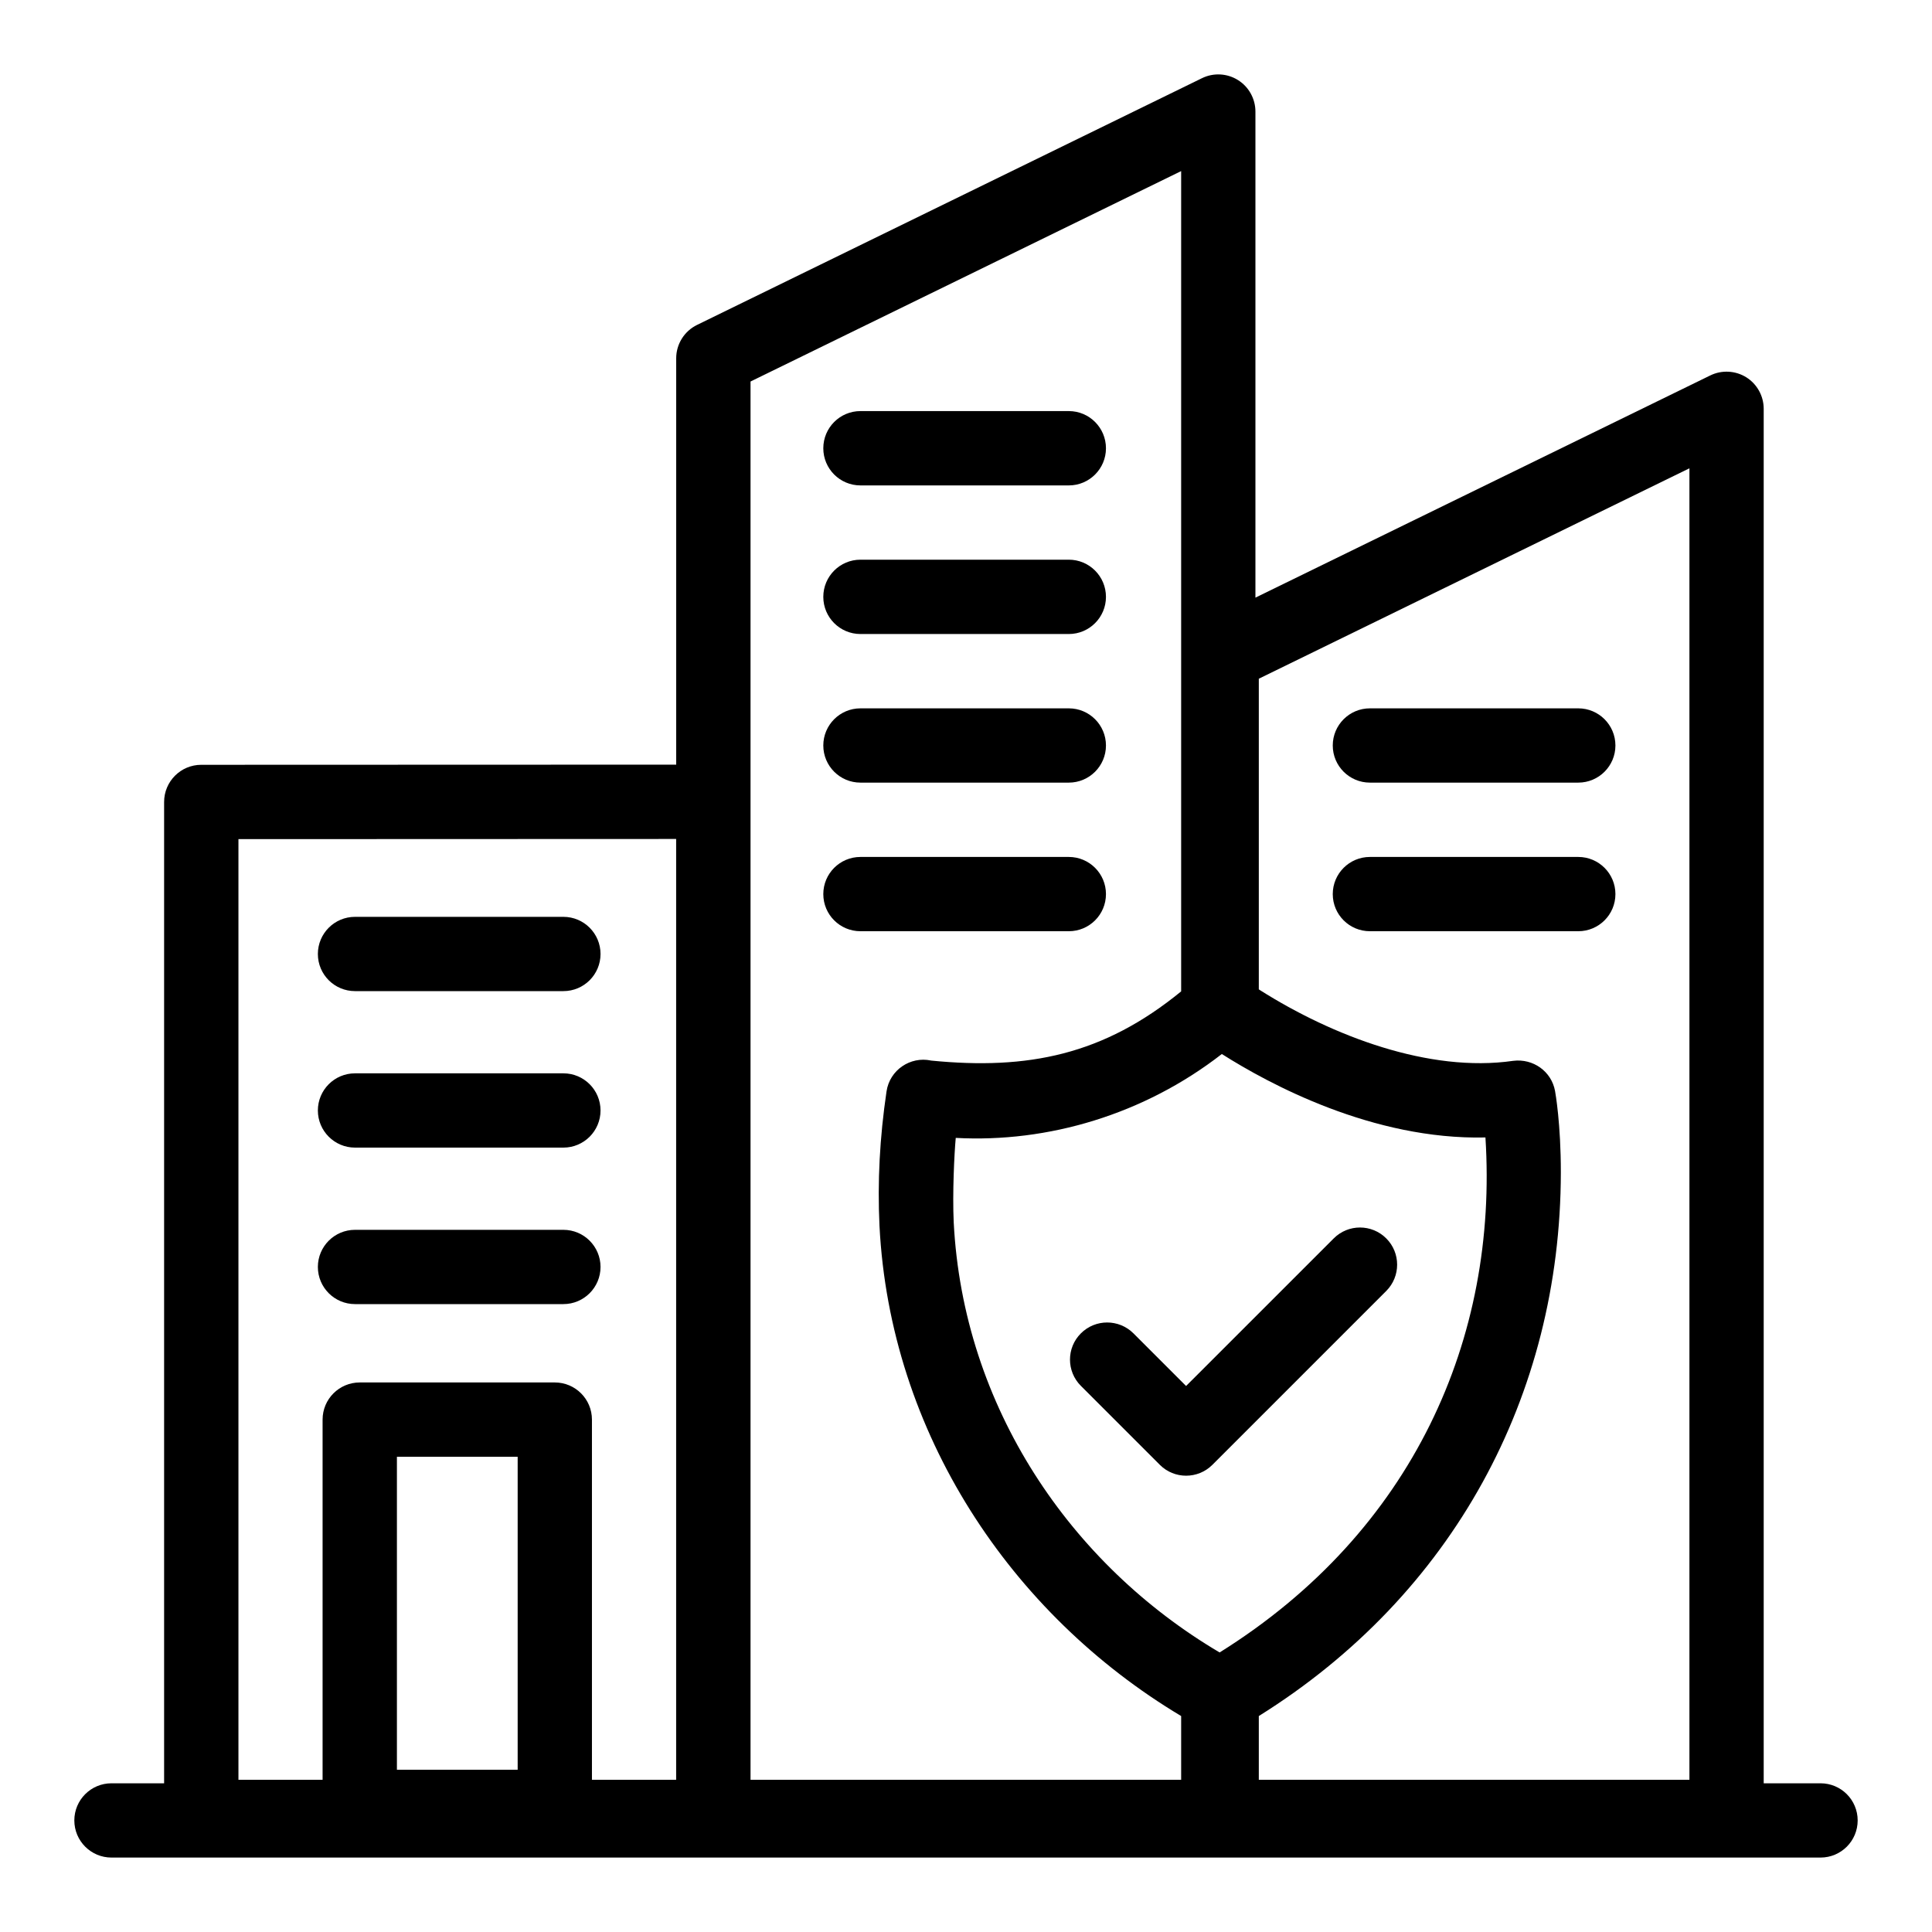 <svg width="36" height="36" viewBox="0 0 36 36" fill="none" xmlns="http://www.w3.org/2000/svg">
<path d="M2.077 34.613H33.923C34.306 34.613 34.615 34.303 34.615 33.921C34.615 33.539 34.306 33.229 33.923 33.229H32.864V7.618C32.864 7.379 32.741 7.157 32.539 7.03C32.336 6.904 32.082 6.891 31.868 6.996L23.393 11.136V2.079C23.393 1.841 23.27 1.618 23.068 1.492C22.865 1.365 22.611 1.352 22.397 1.457L12.989 6.054C12.751 6.17 12.6 6.412 12.6 6.676V14.248L3.75 14.251C3.368 14.251 3.058 14.561 3.058 14.944V33.229H2.077C1.695 33.229 1.385 33.539 1.385 33.921C1.385 34.303 1.695 34.613 2.077 34.613ZM17.771 22.775C17.746 22.233 17.782 21.491 17.809 21.203C19.529 21.297 21.32 20.765 22.767 19.64C23.642 20.195 25.577 21.244 27.679 21.195C27.917 24.925 26.337 28.536 22.726 30.791C19.947 29.151 17.946 26.213 17.771 22.775ZM31.48 8.726V33.164H23.456V31.976C27.074 29.717 29.078 26.004 29.084 21.85C29.085 20.939 28.982 20.361 28.976 20.329C28.909 19.963 28.568 19.721 28.197 19.767C26.628 19.994 24.824 19.301 23.48 18.451C23.471 18.445 23.464 18.44 23.456 18.435V12.647L31.48 8.726ZM13.985 7.109L22.009 3.188V18.473C20.562 19.656 19.157 19.941 17.347 19.762C17.347 19.762 17.347 19.762 17.346 19.762C17.346 19.762 17.345 19.762 17.345 19.761C16.964 19.681 16.578 19.936 16.519 20.338C16.392 21.199 16.349 22.017 16.388 22.842C16.584 26.696 18.828 30.073 22.009 31.976V33.164H13.985V7.109ZM4.443 15.636L12.599 15.633V33.164H11.03V26.452C11.03 26.07 10.72 25.76 10.338 25.76H6.704C6.321 25.76 6.011 26.07 6.011 26.452V33.164H4.443V15.636ZM7.396 32.977V27.145H9.646V32.977H7.396Z" fill="black"/>
<path d="M6.615 18.468H10.498C10.88 18.468 11.19 18.159 11.19 17.776C11.19 17.394 10.88 17.084 10.498 17.084H6.615C6.233 17.084 5.923 17.394 5.923 17.776C5.923 18.159 6.233 18.468 6.615 18.468Z" fill="black"/>
<path d="M16.033 9.045H19.916C20.298 9.045 20.608 8.735 20.608 8.353C20.608 7.97 20.298 7.66 19.916 7.66H16.033C15.651 7.66 15.341 7.97 15.341 8.353C15.341 8.735 15.651 9.045 16.033 9.045Z" fill="black"/>
<path d="M16.033 11.814H19.916C20.298 11.814 20.608 11.504 20.608 11.122C20.608 10.739 20.298 10.429 19.916 10.429H16.033C15.651 10.429 15.341 10.739 15.341 11.122C15.341 11.504 15.651 11.814 16.033 11.814Z" fill="black"/>
<path d="M16.033 14.583H19.916C20.298 14.583 20.608 14.273 20.608 13.891C20.608 13.509 20.298 13.199 19.916 13.199H16.033C15.651 13.199 15.341 13.509 15.341 13.891C15.341 14.273 15.651 14.583 16.033 14.583Z" fill="black"/>
<path d="M20.608 16.66C20.608 16.278 20.298 15.968 19.916 15.968H16.033C15.651 15.968 15.341 16.278 15.341 16.66C15.341 17.043 15.651 17.352 16.033 17.352H19.916C20.298 17.352 20.608 17.043 20.608 16.66Z" fill="black"/>
<path d="M25.526 14.583H29.409C29.791 14.583 30.101 14.273 30.101 13.891C30.101 13.509 29.791 13.199 29.409 13.199H25.526C25.144 13.199 24.834 13.509 24.834 13.891C24.834 14.273 25.144 14.583 25.526 14.583Z" fill="black"/>
<path d="M25.526 17.352H29.409C29.791 17.352 30.101 17.043 30.101 16.66C30.101 16.278 29.791 15.968 29.409 15.968H25.526C25.144 15.968 24.834 16.278 24.834 16.66C24.834 17.043 25.144 17.352 25.526 17.352Z" fill="black"/>
<path d="M6.615 21.384H10.498C10.88 21.384 11.19 21.074 11.19 20.692C11.19 20.31 10.88 20 10.498 20H6.615C6.233 20 5.923 20.31 5.923 20.692C5.923 21.074 6.233 21.384 6.615 21.384Z" fill="black"/>
<path d="M6.615 24.3H10.498C10.88 24.3 11.19 23.99 11.19 23.608C11.19 23.226 10.88 22.916 10.498 22.916H6.615C6.233 22.916 5.923 23.226 5.923 23.608C5.923 23.99 6.233 24.3 6.615 24.3Z" fill="black"/>
<path d="M21.612 27.295C21.882 27.565 22.32 27.565 22.591 27.295L25.831 24.055C26.101 23.784 26.101 23.346 25.831 23.076C25.56 22.805 25.122 22.805 24.852 23.076L22.101 25.826L21.12 24.845C20.849 24.575 20.411 24.575 20.141 24.845C19.87 25.115 19.87 25.553 20.141 25.824L21.612 27.295Z" fill="black"/>
</svg>
